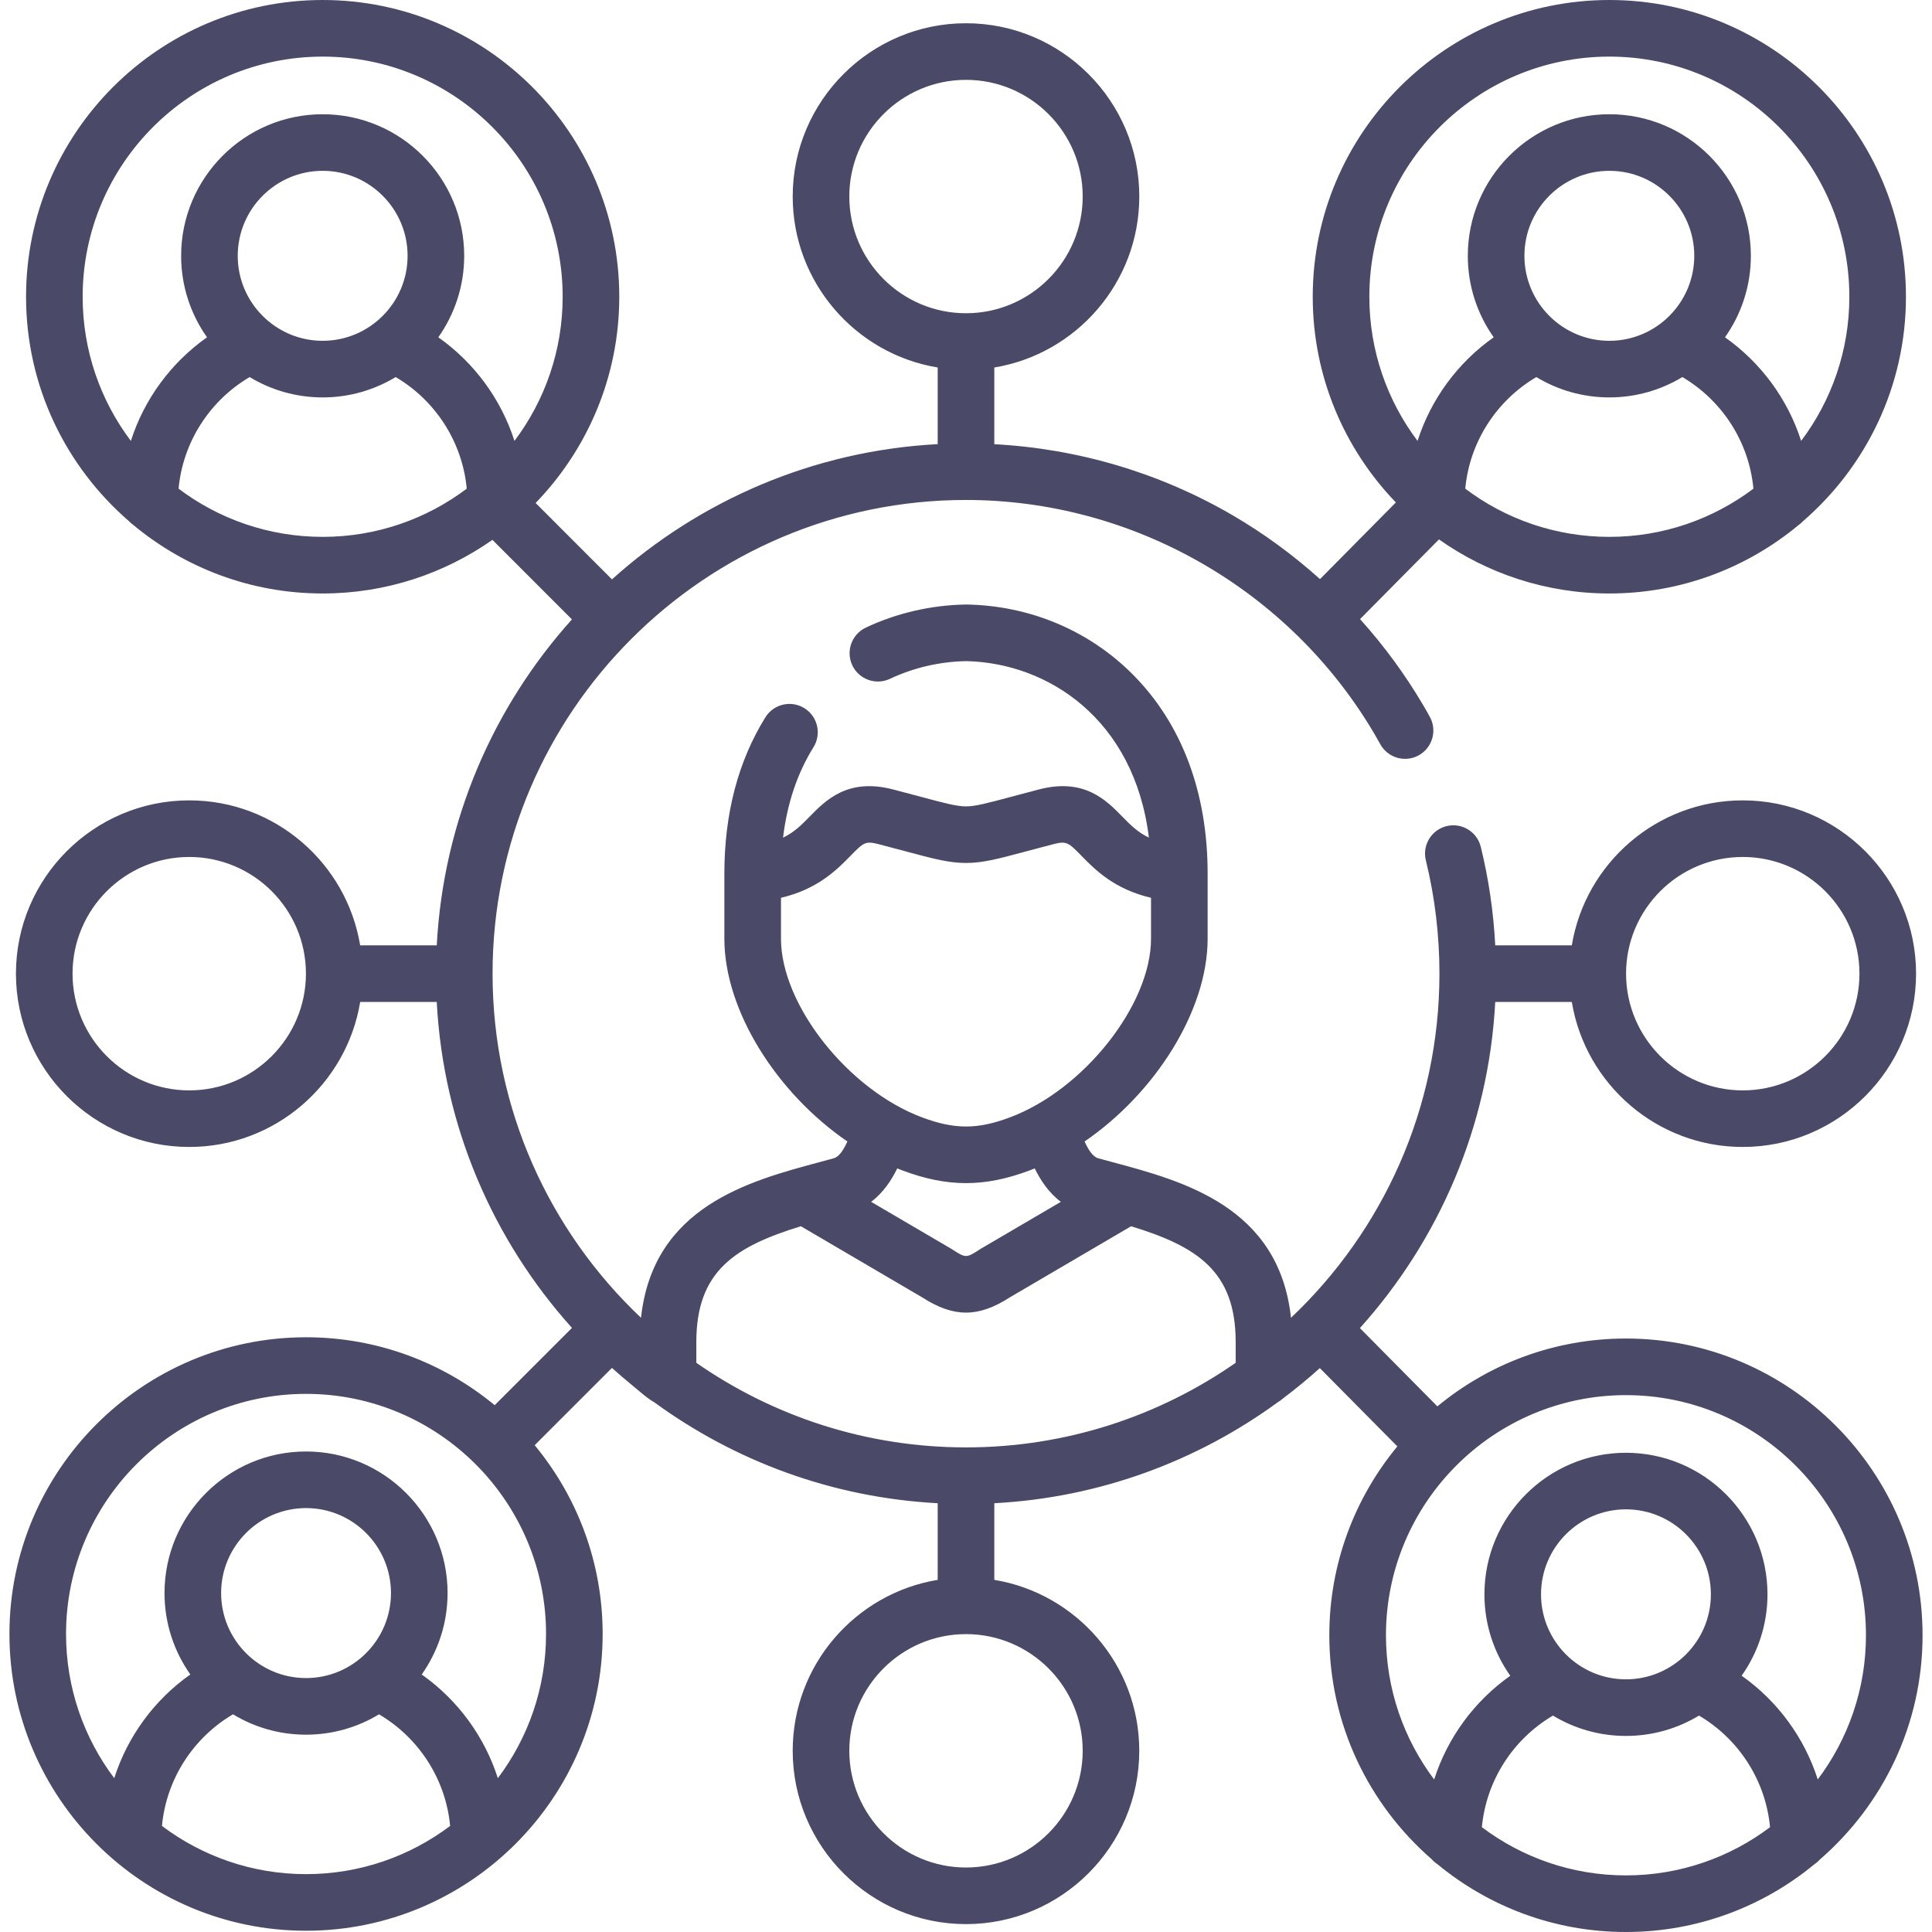 <svg width="60" height="60" viewBox="0 0 60 60" fill="none" xmlns="http://www.w3.org/2000/svg">
<g clip-path="url(#clip0_130_1018)">
<path d="M50.495 41.569C48.273 41.569 46.232 42.36 44.639 43.676L42.233 41.245C44.676 38.529 46.231 34.998 46.436 31.116H48.814C49.235 33.667 51.455 35.62 54.123 35.62C57.09 35.62 59.505 33.205 59.505 30.237C59.505 27.27 57.09 24.856 54.123 24.856C51.455 24.856 49.235 26.808 48.814 29.358H46.436C46.382 28.321 46.232 27.295 45.987 26.3C45.872 25.828 45.395 25.54 44.924 25.656C44.453 25.772 44.165 26.248 44.281 26.719C44.561 27.858 44.703 29.042 44.703 30.237C44.703 34.443 42.929 38.241 40.093 40.925C39.719 37.477 36.751 36.681 34.545 36.09C34.398 36.05 34.252 36.011 34.105 35.971C33.933 35.924 33.792 35.692 33.683 35.45C35.875 33.948 37.504 31.388 37.504 29.152V27.127C37.504 24.609 36.7 22.471 35.178 20.944C33.816 19.578 31.982 18.807 30.015 18.774C30.005 18.774 29.995 18.774 29.985 18.774C28.911 18.793 27.84 19.041 26.887 19.492C26.449 19.7 26.262 20.224 26.469 20.663C26.677 21.101 27.201 21.288 27.64 21.081C28.364 20.738 29.18 20.548 30 20.532C32.528 20.581 35.227 22.321 35.68 26.013C35.33 25.846 35.099 25.611 34.849 25.355C34.352 24.848 33.672 24.154 32.272 24.515C31.928 24.604 31.636 24.682 31.384 24.75C30.655 24.945 30.29 25.043 30 25.043C29.71 25.043 29.344 24.945 28.616 24.75C28.363 24.682 28.072 24.604 27.728 24.515C26.327 24.154 25.647 24.849 25.15 25.355C24.9 25.611 24.669 25.846 24.318 26.014C24.446 24.951 24.762 24.01 25.264 23.204C25.52 22.792 25.394 22.25 24.982 21.994C24.57 21.737 24.028 21.863 23.771 22.275C22.925 23.635 22.496 25.267 22.496 27.127V29.152C22.496 31.388 24.125 33.948 26.316 35.45C26.207 35.692 26.066 35.925 25.892 35.971C25.747 36.011 25.601 36.05 25.455 36.09C23.249 36.681 20.281 37.477 19.907 40.925C17.07 38.241 15.297 34.443 15.297 30.237C15.297 22.126 21.893 15.527 30 15.527C35.192 15.527 40.054 18.314 42.688 22.799C42.69 22.803 42.692 22.806 42.694 22.81C42.74 22.886 42.784 22.966 42.828 23.045L42.868 23.116C43.105 23.54 43.64 23.692 44.064 23.455C44.487 23.218 44.639 22.683 44.403 22.259L44.365 22.191C44.312 22.095 44.257 21.997 44.201 21.904C43.638 20.946 42.978 20.05 42.238 19.227L44.688 16.752C46.186 17.808 48.011 18.431 49.98 18.431C52.211 18.431 54.258 17.633 55.854 16.308C55.905 16.272 55.952 16.231 55.994 16.186C57.95 14.495 59.191 11.998 59.191 9.215C59.191 4.134 55.059 0 49.98 0C44.9 0 40.768 4.134 40.768 9.216C40.768 11.694 41.753 13.946 43.35 15.604L40.994 17.985C40.167 17.241 39.265 16.579 38.301 16.014C36.044 14.693 33.495 13.934 30.879 13.795V11.413C33.43 10.992 35.382 8.771 35.382 6.102C35.382 3.136 32.967 0.722 30 0.722C27.033 0.722 24.618 3.136 24.618 6.102C24.618 8.771 26.57 10.992 29.121 11.413V13.793C25.244 13.998 21.718 15.552 19.005 17.993L16.634 15.621C18.24 13.961 19.232 11.703 19.232 9.216C19.232 4.134 15.1 0 10.021 0C4.941 0 0.809 4.134 0.809 9.216C0.809 11.998 2.05 14.495 4.006 16.186C4.048 16.232 4.095 16.272 4.146 16.308C5.741 17.633 7.789 18.431 10.02 18.431C11.98 18.431 13.798 17.814 15.293 16.766L17.762 19.236C15.322 21.951 13.769 25.478 13.564 29.358H11.185C10.764 26.808 8.545 24.856 5.877 24.856C2.91 24.856 0.495 27.27 0.495 30.237C0.495 33.205 2.91 35.62 5.877 35.62C8.545 35.62 10.765 33.668 11.186 31.116H13.563C13.768 34.996 15.322 38.524 17.763 41.239L15.363 43.639C13.769 42.322 11.727 41.53 9.504 41.53C4.425 41.53 0.293 45.664 0.293 50.745C0.293 55.827 4.425 59.961 9.504 59.961C14.584 59.961 18.716 55.827 18.716 50.745C18.716 48.52 17.923 46.476 16.605 44.882L19.005 42.482C19.216 42.672 19.432 42.857 19.652 43.036C19.863 43.207 20.079 43.413 20.315 43.546C22.813 45.371 25.841 46.51 29.121 46.684V49.064C26.57 49.485 24.618 51.704 24.618 54.371C24.618 57.34 27.032 59.755 30 59.755C32.967 59.755 35.381 57.34 35.381 54.371C35.381 51.704 33.429 49.485 30.879 49.064V46.684C34.158 46.51 37.186 45.371 39.684 43.547C39.744 43.513 39.799 43.472 39.849 43.426C40.243 43.13 40.623 42.817 40.989 42.488L43.396 44.919C42.077 46.514 41.283 48.558 41.283 50.785C41.283 53.561 42.519 56.052 44.466 57.743C44.517 57.8 44.574 57.85 44.638 57.892C46.231 59.208 48.272 60 50.495 60C52.718 60 54.76 59.208 56.353 57.892C56.416 57.85 56.473 57.8 56.524 57.743C58.471 56.052 59.707 53.561 59.707 50.785C59.707 45.703 55.575 41.569 50.495 41.569ZM54.123 26.614C56.121 26.614 57.747 28.239 57.747 30.237C57.747 32.236 56.121 33.863 54.123 33.863C52.125 33.863 50.499 32.236 50.499 30.237C50.499 28.239 52.125 26.614 54.123 26.614ZM49.98 16.673C48.302 16.673 46.752 16.116 45.505 15.176C45.638 13.739 46.464 12.446 47.712 11.71C48.375 12.111 49.151 12.342 49.98 12.342C50.809 12.342 51.584 12.111 52.247 11.71C53.495 12.446 54.321 13.739 54.454 15.176C53.207 16.116 51.657 16.673 49.98 16.673ZM47.342 7.945C47.342 6.489 48.525 5.305 49.98 5.305C51.434 5.305 52.617 6.489 52.617 7.945C52.617 9.4 51.434 10.584 49.98 10.584C48.525 10.584 47.342 9.4 47.342 7.945ZM42.526 9.216C42.526 5.103 45.87 1.758 49.98 1.758C54.09 1.758 57.433 5.103 57.433 9.216C57.433 10.895 56.875 12.445 55.936 13.693C55.522 12.401 54.693 11.266 53.571 10.475C54.077 9.759 54.375 8.886 54.375 7.945C54.375 5.52 52.403 3.548 49.98 3.548C47.556 3.548 45.584 5.52 45.584 7.945C45.584 8.886 45.882 9.759 46.388 10.475C45.266 11.266 44.437 12.401 44.023 13.693C43.084 12.445 42.526 10.895 42.526 9.216ZM26.376 6.102C26.376 4.105 28.002 2.48 30 2.48C31.998 2.48 33.624 4.105 33.624 6.102C33.624 8.102 31.998 9.728 30 9.728C28.002 9.728 26.376 8.102 26.376 6.102ZM10.021 16.673C8.343 16.673 6.793 16.116 5.546 15.176C5.679 13.739 6.505 12.446 7.753 11.71C8.416 12.111 9.191 12.342 10.021 12.342C10.849 12.342 11.625 12.111 12.288 11.71C13.536 12.446 14.362 13.739 14.495 15.176C13.248 16.116 11.698 16.673 10.021 16.673ZM7.383 7.945C7.383 6.489 8.566 5.305 10.021 5.305C11.475 5.305 12.658 6.489 12.658 7.945C12.658 9.4 11.475 10.584 10.021 10.584C8.566 10.584 7.383 9.4 7.383 7.945ZM13.612 10.475C14.118 9.759 14.416 8.886 14.416 7.945C14.416 5.52 12.444 3.548 10.021 3.548C7.597 3.548 5.625 5.52 5.625 7.945C5.625 8.886 5.923 9.759 6.429 10.475C5.307 11.266 4.478 12.401 4.064 13.693C3.124 12.445 2.567 10.895 2.567 9.216C2.567 5.103 5.91 1.758 10.021 1.758C14.13 1.758 17.474 5.103 17.474 9.216C17.474 10.895 16.916 12.445 15.977 13.693C15.563 12.401 14.734 11.266 13.612 10.475ZM5.877 33.863C3.879 33.863 2.253 32.236 2.253 30.237C2.253 28.239 3.879 26.614 5.877 26.614C7.875 26.614 9.501 28.239 9.501 30.237C9.501 32.236 7.875 33.863 5.877 33.863ZM9.504 58.203C7.827 58.203 6.277 57.645 5.03 56.706C5.163 55.268 5.988 53.975 7.236 53.239C7.899 53.641 8.675 53.872 9.504 53.872C10.333 53.872 11.109 53.641 11.771 53.24C13.02 53.976 13.846 55.269 13.979 56.706C12.732 57.645 11.182 58.203 9.504 58.203ZM6.867 49.474C6.867 48.019 8.05 46.835 9.505 46.835C10.959 46.835 12.142 48.019 12.142 49.474C12.142 50.93 10.959 52.114 9.505 52.114C8.05 52.114 6.867 50.93 6.867 49.474ZM15.461 55.223C15.047 53.931 14.219 52.795 13.097 52.003C13.602 51.287 13.9 50.415 13.9 49.474C13.9 47.05 11.928 45.077 9.504 45.077C7.081 45.077 5.109 47.05 5.109 49.474C5.109 50.415 5.406 51.286 5.911 52.002C4.789 52.793 3.961 53.929 3.548 55.223C2.608 53.975 2.051 52.424 2.051 50.745C2.051 46.633 5.394 43.288 9.504 43.288C13.614 43.288 16.958 46.633 16.958 50.745C16.958 52.424 16.401 53.975 15.461 55.223ZM24.254 29.152V27.882C25.396 27.614 25.989 27.011 26.406 26.586C26.819 26.164 26.872 26.11 27.289 26.217C27.626 26.304 27.913 26.381 28.161 26.448C29.011 26.675 29.479 26.8 30 26.8C30.521 26.8 30.989 26.675 31.838 26.448C32.087 26.381 32.373 26.304 32.71 26.217C33.127 26.11 33.181 26.164 33.594 26.586C34.01 27.011 34.604 27.614 35.746 27.882V29.152C35.746 31.206 33.652 33.853 31.351 34.706C30.353 35.078 29.646 35.078 28.646 34.705C26.348 33.853 24.254 31.206 24.254 29.152ZM32.946 37.324L30.453 38.785C30.442 38.792 30.43 38.799 30.419 38.807C30.012 39.071 29.988 39.071 29.581 38.807C29.57 38.799 29.558 38.792 29.547 38.785L27.054 37.324C27.438 37.035 27.691 36.642 27.865 36.286C27.921 36.308 27.977 36.331 28.034 36.352C28.732 36.613 29.366 36.743 30 36.743C30.634 36.743 31.267 36.613 31.964 36.353C32.021 36.332 32.078 36.308 32.135 36.286C32.309 36.643 32.562 37.036 32.946 37.324ZM33.624 54.371C33.624 56.371 31.998 57.997 30 57.997C28.002 57.997 26.376 56.371 26.376 54.371C26.376 52.374 28.002 50.749 30 50.749C31.998 50.749 33.624 52.374 33.624 54.371ZM38.375 42.323C35.997 43.978 33.11 44.95 30 44.95C26.89 44.95 24.003 43.978 21.625 42.323V41.677C21.625 39.472 22.83 38.709 24.872 38.082L28.641 40.292C29.129 40.606 29.564 40.764 30 40.764C30.436 40.764 30.871 40.606 31.359 40.292L35.128 38.082C37.17 38.709 38.375 39.472 38.375 41.677V42.323ZM50.495 58.242C48.818 58.242 47.268 57.684 46.021 56.745C46.155 55.308 46.98 54.015 48.229 53.279C48.891 53.68 49.667 53.911 50.495 53.911C51.325 53.911 52.101 53.68 52.764 53.279C54.011 54.014 54.836 55.306 54.97 56.745C53.723 57.684 52.173 58.242 50.495 58.242ZM47.858 49.514C47.858 48.058 49.041 46.874 50.495 46.874C51.95 46.874 53.133 48.059 53.133 49.514C53.133 50.969 51.95 52.153 50.495 52.153C49.041 52.153 47.858 50.969 47.858 49.514ZM56.452 55.262C56.038 53.969 55.21 52.832 54.089 52.041C54.593 51.325 54.891 50.454 54.891 49.514C54.891 47.089 52.919 45.117 50.495 45.117C48.072 45.117 46.1 47.089 46.1 49.514C46.1 50.455 46.398 51.327 46.903 52.042C45.781 52.834 44.953 53.97 44.539 55.263C43.6 54.015 43.042 52.464 43.042 50.785C43.042 46.672 46.386 43.327 50.495 43.327C54.605 43.327 57.949 46.672 57.949 50.785C57.949 52.464 57.391 54.014 56.452 55.262Z" fill="#4A4A68"/>
</g>
<defs>
<clipPath id="clip0_130_1018">
<rect width="60" height="60" fill="white"/>
</clipPath>
</defs>
</svg>

